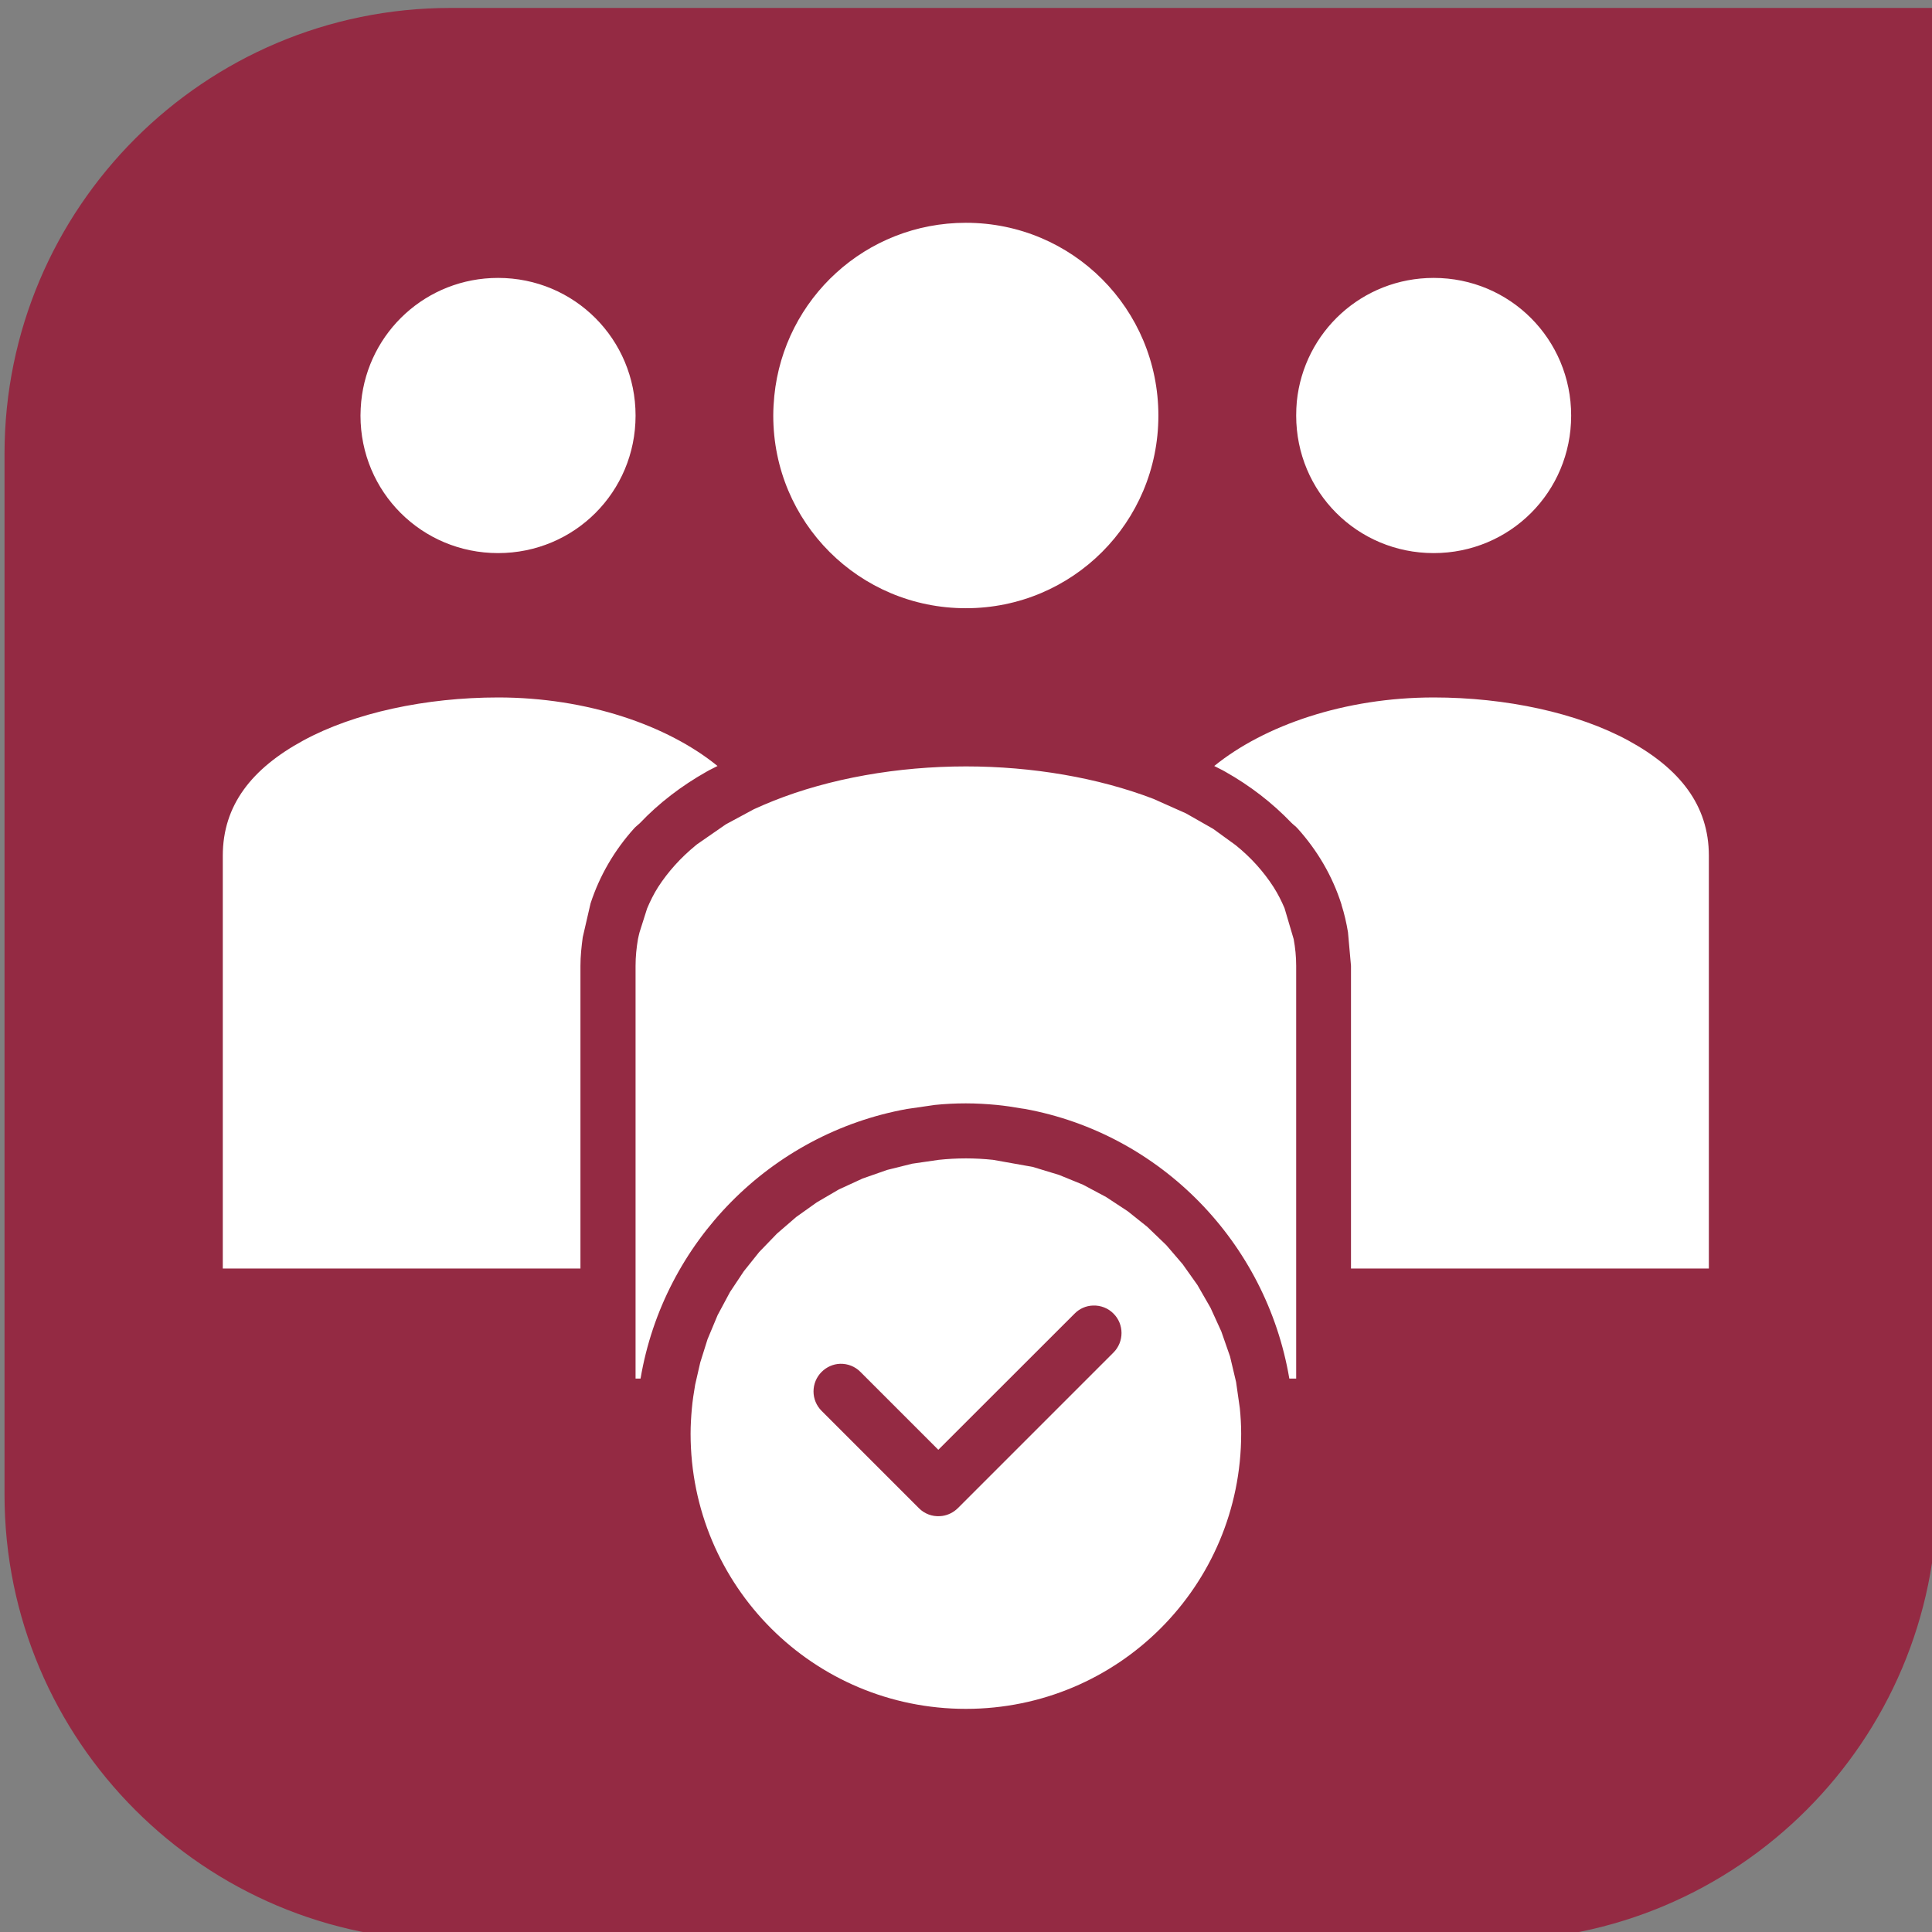 <svg clip-rule="evenodd" fill-rule="evenodd" stroke-linejoin="round" stroke-miterlimit="2" viewBox="0 0 65 65" xmlns="http://www.w3.org/2000/svg"><rect x="0" y="0" width="65" height="65" fill="#808080" stroke="none"/><path d="m470 713h-49.231c-8.151 0-14.769 6.618-14.769 14.769v34.462c0 8.151 6.618 14.769 14.769 14.769h34.462c8.151 0 14.769-6.618 14.769-14.769z" fill="#942a43" transform="matrix(1.016 0 0 1.016 -412.344 -724.141)"/><path d="m8.467 10.318c-.089 0-.175.005-.261.014l-.255.037-.241.06-.237.083-.228.105-.212.124-.198.141-.184.159-.171.177-.148.185-.133.2-.119.222-.097.232-.07.223-.049.214c-.013.076-.025.153-.032.231-.007.079-.012.159-.012.24 0 1.464 1.182 2.646 2.647 2.646 1.464 0 2.647-1.182 2.647-2.646 0-.083-.005-.165-.013-.245l-.036-.252-.058-.245-.084-.241-.104-.228-.126-.219-.142-.2-.157-.183-.183-.176-.188-.15-.207-.136-.223-.119-.23-.094-.253-.077-.382-.068c-.086-.009-.173-.014-.261-.014zm1.222 1.415c.074-.003.146.025.198.078.102.102.102.27 0 .373l-1.498 1.498c-.041.04-.093.066-.149.074-.008.001-.015.002-.022.002-.076.005-.149-.023-.202-.076l-.936-.936c-.05-.05-.078-.117-.078-.187 0-.071.028-.138.078-.188.047-.047.111-.076.178-.078.073-.002.144.026.195.078l.749.749 1.31-1.309c.047-.048.11-.076.177-.078zm-1.222-5.184c.638 0 1.274.109 1.803.312l.314.14.26.148.218.158c.074.06.142.124.202.191s.113.136.16.209c.001.002.003.005.005.008.04.063.073.129.102.197l.088.298c.015.082.024.167.024.257v3.968h-.066c-.222-1.312-1.24-2.355-2.545-2.593-.01-.001-.019-.002-.029-.004-.079-.014-.159-.026-.24-.034-.097-.009-.196-.015-.296-.015-.101 0-.2.005-.298.015l-.269.039c-1.309.237-2.339 1.278-2.561 2.592h-.048v-3.968c0-.09.009-.175.023-.257.004-.022.01-.043.015-.065l.073-.23c.03-.071.064-.14.106-.206.047-.073.101-.143.162-.211.06-.067.128-.131.201-.191.003-.003.007-.006.011-.009l.277-.192.269-.145c.06-.028.125-.055.189-.081.539-.215 1.193-.331 1.85-.331zm-4.498-.663c.854 0 1.628.267 2.11.659-.035.019-.072.035-.106.055-.241.136-.458.302-.641.495-.018.017-.038.031-.055.05-.187.208-.331.451-.419.722l-.075.325c-.012.09-.022.181-.022.275v2.91h-3.439v-3.969c0-.487.28-.839.772-1.107.491-.268 1.183-.415 1.875-.415zm8.996 0c.692 0 1.381.147 1.873.415.491.268.773.62.773 1.107v3.969h-3.441v-2.91l-.029-.324c-.015-.09-.035-.178-.062-.262 0-.001 0-.001 0-.001 0-.001 0-.002 0-.002-.087-.275-.233-.522-.423-.733-.018-.02-.04-.035-.059-.054-.182-.19-.396-.356-.636-.491-.034-.02-.071-.036-.106-.055.482-.391 1.256-.659 2.11-.659zm-4.498-4.564c1.026 0 1.851.828 1.851 1.854s-.825 1.852-1.851 1.852-1.852-.826-1.852-1.852c0-.064.004-.128.01-.19.094-.936.88-1.664 1.842-1.664zm4.498.53c.734 0 1.322.59 1.322 1.324s-.588 1.322-1.322 1.322-1.322-.588-1.322-1.322c0-.046.002-.091.006-.136.068-.669.628-1.188 1.316-1.188zm-8.996 0c.734 0 1.322.59 1.322 1.324s-.588 1.322-1.322 1.322-1.323-.588-1.323-1.322c0-.046.003-.091.007-.136.067-.669.628-1.188 1.316-1.188z" fill="#fff" fill-rule="nonzero" transform="matrix(3.499 0 0 3.499 2.87 2.87)"/></svg>